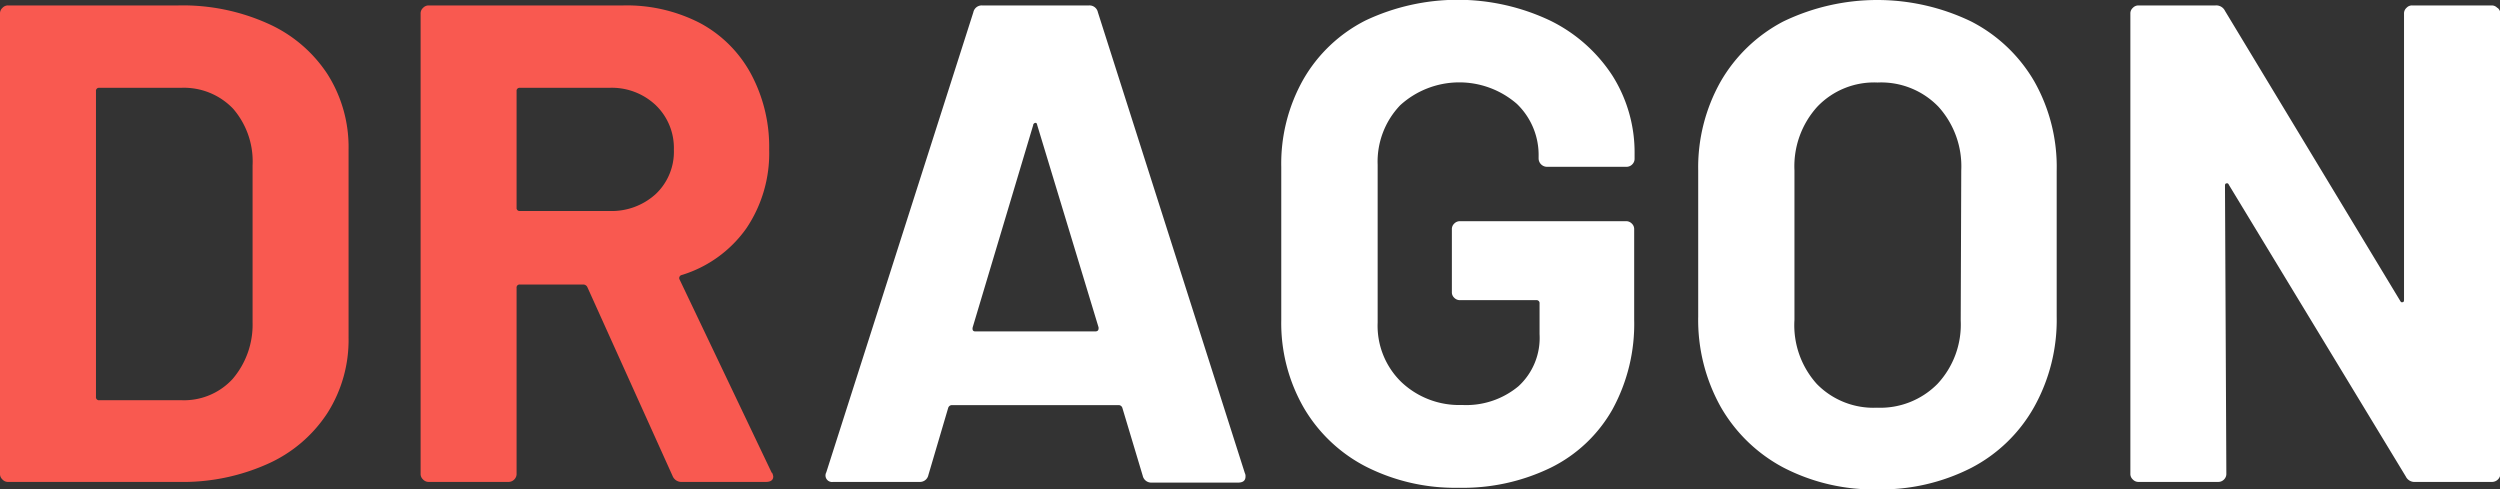 <svg xmlns="http://www.w3.org/2000/svg" viewBox="0 0 183.9 36"><rect x="0" y="0" width="183.9" height="36" fill="#333333" stroke="none"/><defs><style>.cls-1{isolation:isolate;}.cls-2{fill:#fff;}.cls-3{fill:#f95950;}</style></defs><g id="Réteg_2" data-name="Réteg 2"><g id="Dragon" class="cls-1"><g id="Dragon-2" data-name="Dragon"><path class="cls-2" d="M80.76.9a.63.63,0,0,0-.65-.5H72.25a.63.63,0,0,0-.65.5L60.78,34.75a.48.48,0,0,0,.5.7h6.36a.63.63,0,0,0,.65-.5L69.75,30a.29.29,0,0,1,.25-.2H82.31a.29.29,0,0,1,.25.2L84.06,35a.64.64,0,0,0,.66.5h6.35c.37,0,.55-.15.55-.45a.47.47,0,0,0-.05-.25Zm-.2,23.48H71.75c-.17,0-.24-.1-.2-.3L76,9.21c0-.1.09-.16.15-.17s.12,0,.15.17l4.51,14.87C80.83,24.28,80.76,24.38,80.56,24.38ZM114,1.5a15.88,15.88,0,0,0-13.54,0,11,11,0,0,0-4.58,4.33,12.58,12.58,0,0,0-1.63,6.46V23.53A12.48,12.48,0,0,0,95.91,30a11.26,11.26,0,0,0,4.58,4.33,14.49,14.49,0,0,0,6.81,1.55,14.78,14.78,0,0,0,6.78-1.48,10.58,10.58,0,0,0,4.53-4.28,13.07,13.07,0,0,0,1.6-6.61V16.87a.55.55,0,0,0-.17-.42.58.58,0,0,0-.43-.18H107.4a.58.58,0,0,0-.43.18.55.55,0,0,0-.17.42v4.61a.54.54,0,0,0,.17.42.58.58,0,0,0,.43.18H113a.22.22,0,0,1,.25.25v2.25a4.82,4.82,0,0,1-1.55,3.83,6,6,0,0,1-4.15,1.38,6.18,6.18,0,0,1-4.46-1.68,5.77,5.77,0,0,1-1.75-4.38V12.12A6,6,0,0,1,103,7.74a6.46,6.46,0,0,1,8.58-.1,5.21,5.21,0,0,1,1.6,3.88v.15a.62.62,0,0,0,.6.6h5.86a.58.58,0,0,0,.43-.18.57.57,0,0,0,.17-.42v-.35a10.57,10.57,0,0,0-1.62-5.74A11.45,11.45,0,0,0,114,1.5Zm31,.08a15.9,15.9,0,0,0-13.82,0A11.42,11.42,0,0,0,126.57,6a12.86,12.86,0,0,0-1.65,6.56V23.28a13.11,13.11,0,0,0,1.65,6.64,11.54,11.54,0,0,0,4.63,4.48,14.42,14.42,0,0,0,6.89,1.6A14.61,14.61,0,0,0,145,34.42a11.23,11.23,0,0,0,4.63-4.48,13.12,13.12,0,0,0,1.66-6.66V12.57A12.77,12.77,0,0,0,149.65,6,11.36,11.36,0,0,0,145,1.58Zm-.77,22a6.39,6.39,0,0,1-1.71,4.66,5.91,5.91,0,0,1-4.45,1.75,5.82,5.82,0,0,1-4.43-1.75A6.45,6.45,0,0,1,132,23.53v-11a6.52,6.52,0,0,1,1.68-4.68,5.77,5.77,0,0,1,4.43-1.78,5.85,5.85,0,0,1,4.48,1.78,6.52,6.52,0,0,1,1.68,4.68Zm39.47-23A.54.54,0,0,0,183.3.4h-5.86a.54.54,0,0,0-.42.18.54.54,0,0,0-.18.42l0,21c0,.13,0,.21-.1.23s-.13,0-.2-.13L163.67.8a.71.71,0,0,0-.7-.4h-5.66a.56.56,0,0,0-.42.18.54.54,0,0,0-.18.42V34.85a.54.54,0,0,0,.18.42.56.56,0,0,0,.42.18h5.86a.58.58,0,0,0,.43-.18.57.57,0,0,0,.17-.42l-.1-21.13c0-.13,0-.21.1-.23s.14,0,.2.13l13,21.43a.71.71,0,0,0,.7.4h5.66a.62.62,0,0,0,.6-.6V1A.54.54,0,0,0,183.72.58Z"/></g></g><g id="Dragon_másolat" data-name="Dragon másolat" class="cls-1"><g id="Dragon_másolat-2" data-name="Dragon másolat"><path class="cls-3" d="M19.7,1.73A15.25,15.25,0,0,0,13.12.4H.6A.54.54,0,0,0,.18.58.54.54,0,0,0,0,1V34.85a.54.54,0,0,0,.18.42.54.54,0,0,0,.42.18H13.12a15.25,15.25,0,0,0,6.58-1.33,10.18,10.18,0,0,0,4.38-3.73,10,10,0,0,0,1.56-5.56V11a10,10,0,0,0-1.56-5.56A10.18,10.18,0,0,0,19.7,1.73Zm-1.12,22a6.14,6.14,0,0,1-1.48,4.16,4.85,4.85,0,0,1-3.73,1.55H7.31a.22.22,0,0,1-.25-.25V6.71a.22.22,0,0,1,.25-.25h6A5,5,0,0,1,17.15,8a5.92,5.92,0,0,1,1.43,4.16Zm38.2,11.07L50,20.58a.23.23,0,0,1,.15-.35,9.06,9.06,0,0,0,4.75-3.43A9.87,9.87,0,0,0,56.58,11a11.33,11.33,0,0,0-1.33-5.55A9.18,9.18,0,0,0,51.5,1.7,11.74,11.74,0,0,0,45.86.4H31.54a.56.56,0,0,0-.42.18.54.54,0,0,0-.18.42V34.85a.54.54,0,0,0,.18.42.56.56,0,0,0,.42.18H37.4a.58.58,0,0,0,.43-.18.57.57,0,0,0,.17-.42V21.18a.22.22,0,0,1,.25-.25h4.66a.33.33,0,0,1,.3.2L49.47,35a.7.7,0,0,0,.7.45h6.16c.36,0,.55-.13.55-.4A.86.86,0,0,0,56.78,34.75ZM48.24,14.27a4.81,4.81,0,0,1-3.43,1.25H38.25a.22.22,0,0,1-.25-.25V6.71a.22.22,0,0,1,.25-.25h6.56a4.7,4.7,0,0,1,3.43,1.28A4.36,4.36,0,0,1,49.57,11,4.28,4.28,0,0,1,48.24,14.27Z"/></g></g></g></svg>